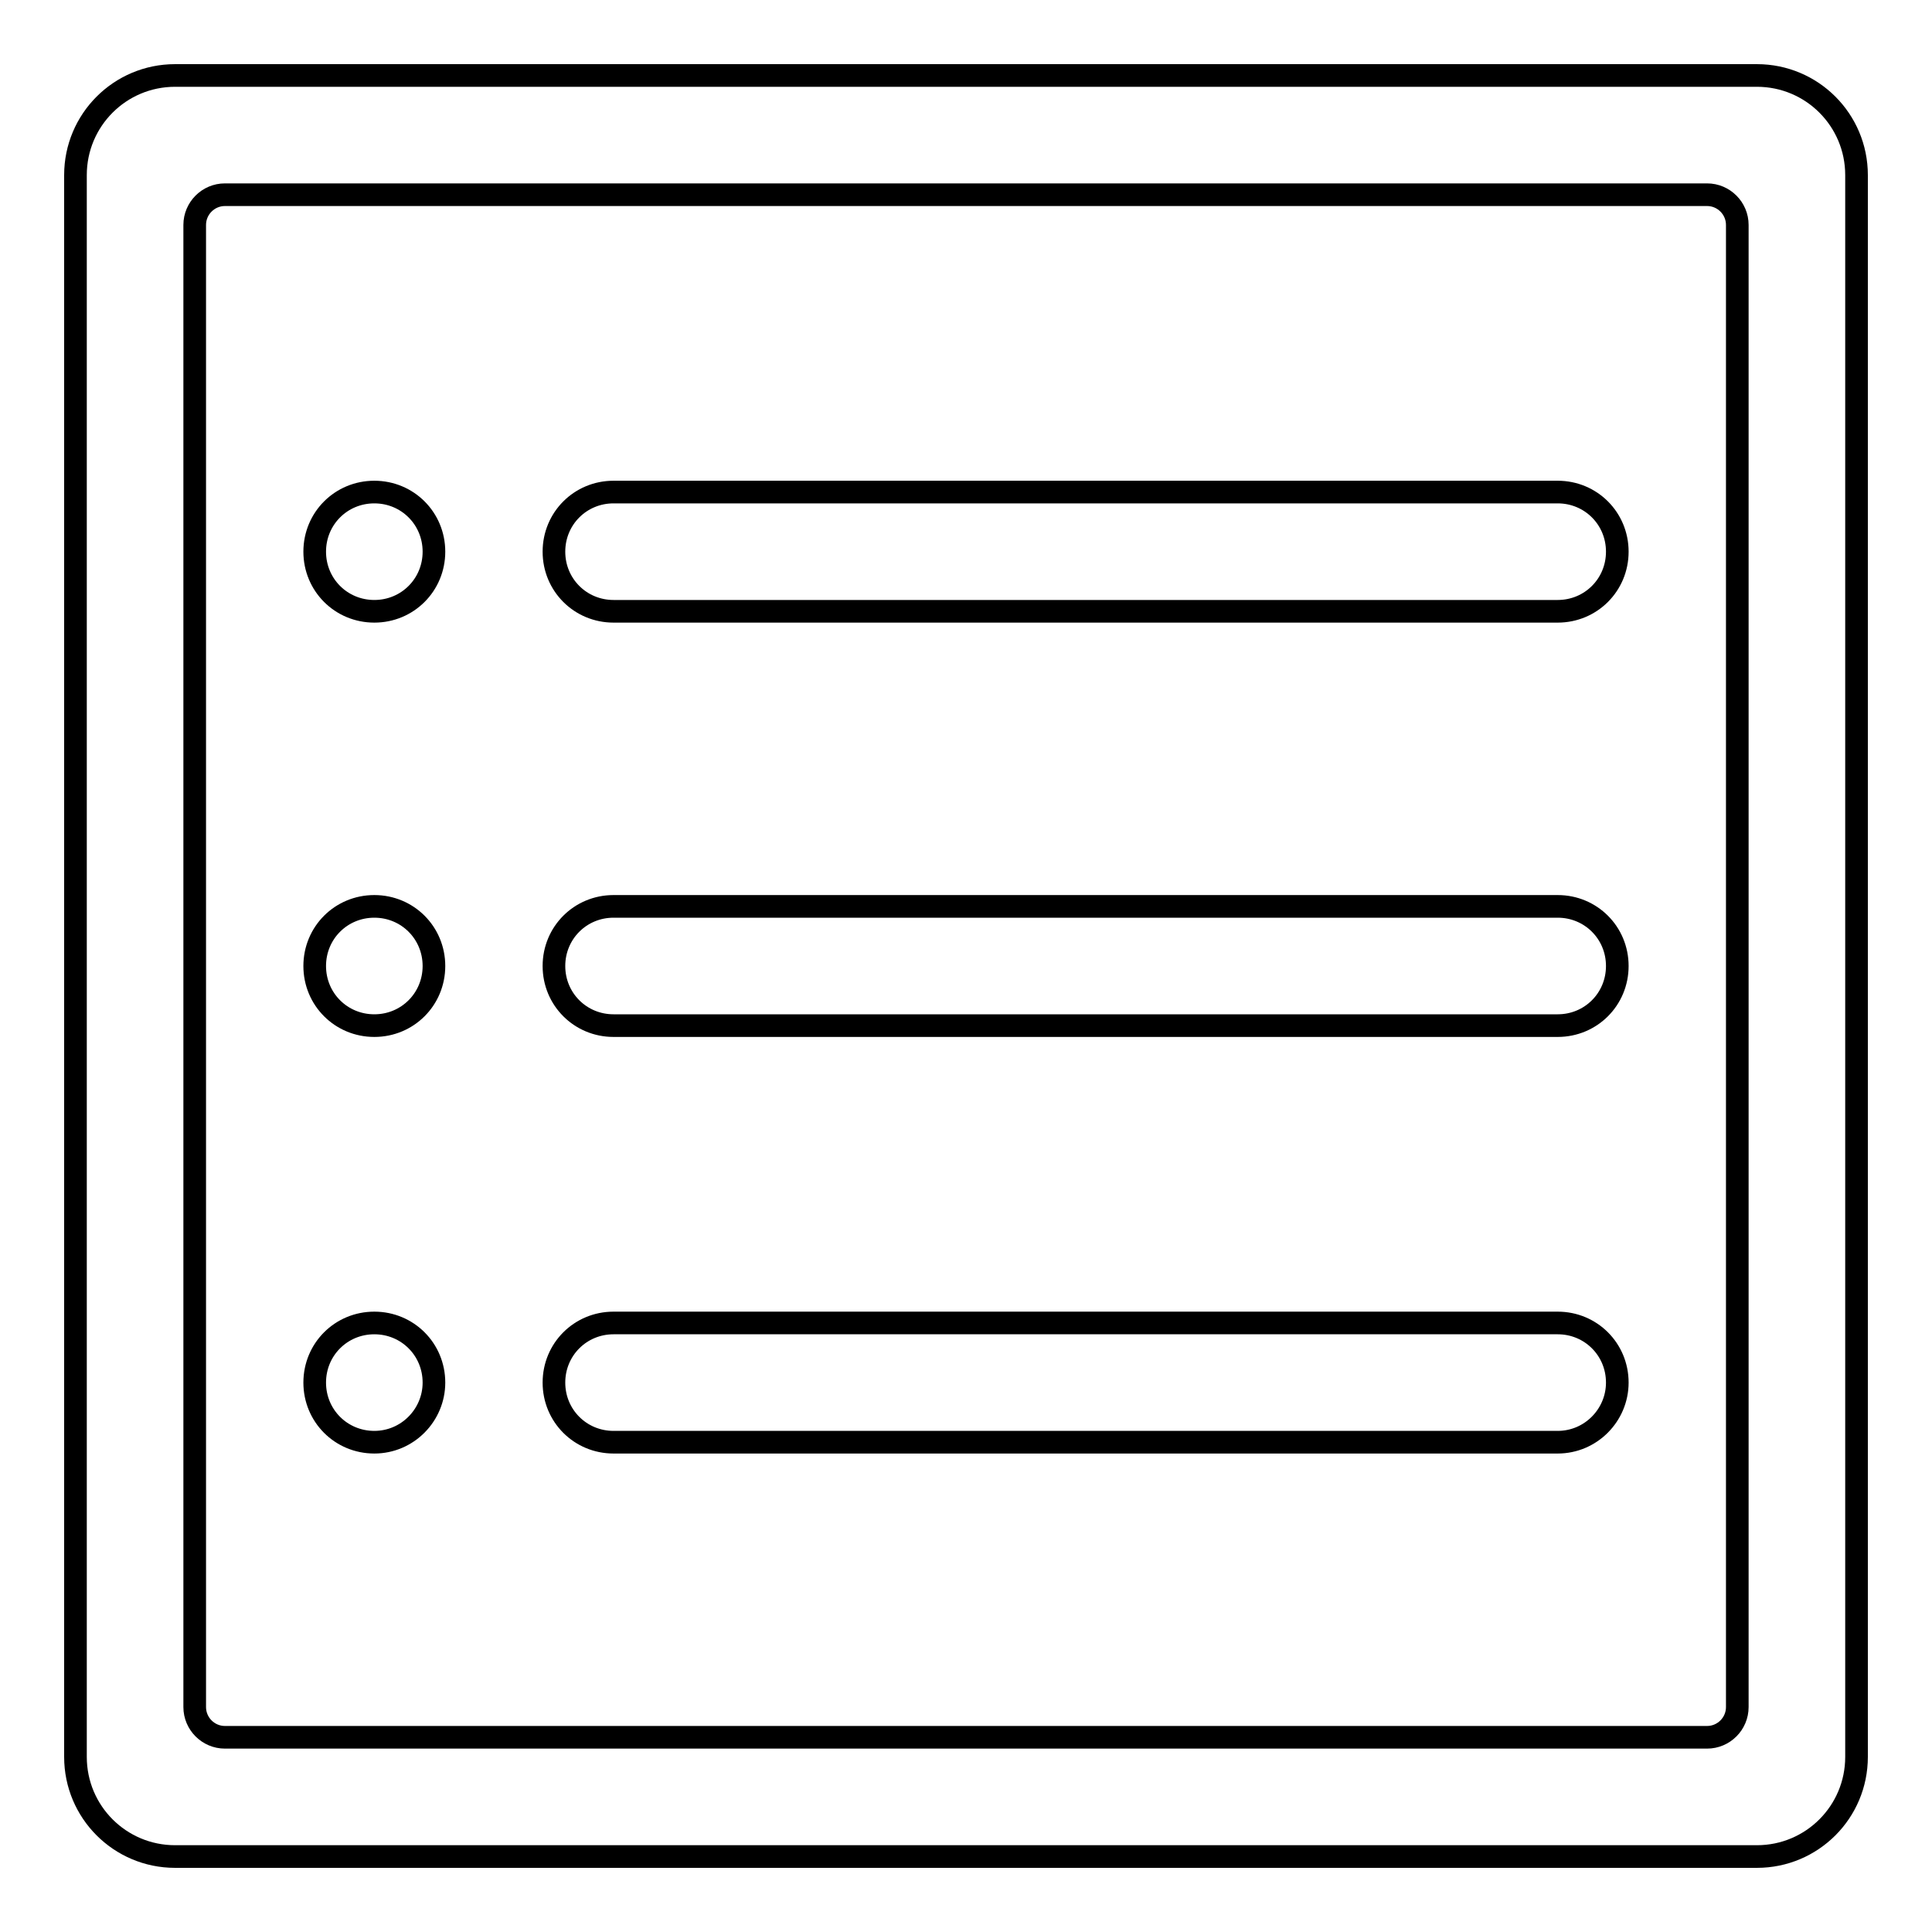 <?xml version="1.0" encoding="utf-8"?>
<!-- Svg Vector Icons : http://www.onlinewebfonts.com/icon -->
<!DOCTYPE svg PUBLIC "-//W3C//DTD SVG 1.1//EN" "http://www.w3.org/Graphics/SVG/1.1/DTD/svg11.dtd">
<svg version="1.1" xmlns="http://www.w3.org/2000/svg" xmlns:xlink="http://www.w3.org/1999/xlink" x="0px" y="0px" viewBox="0 0 256 256" enable-background="new 0 0 256 256" xml:space="preserve">
<g> <path stroke-width="3" fill-opacity="0" stroke="#000000"  d="M232.8,246H23.2c-7.3,0-13.2-5.9-13.2-13.2l0,0V23.2C10,15.9,15.9,10,23.2,10h209.6 c7.3,0,13.2,5.9,13.2,13.2v209.6C246,240.1,240.1,246,232.8,246L232.8,246z M230.2,29.8c0-2.2-1.8-4-4-4l0,0H29.8c-2.2,0-4,1.8-4,4 l0,0v196.4c0,2.2,1.8,4,4,4h196.4c2.2,0,4-1.8,4-4V29.8z M206.4,191.1H81.3c-4.4,0-7.9-3.5-7.9-7.9c0-4.4,3.5-7.9,7.9-7.9h125.1 c4.4,0,7.9,3.5,7.9,7.9C214.3,187.5,210.8,191.1,206.4,191.1z M206.4,135.9H81.3c-4.4,0-7.9-3.5-7.9-7.9c0-4.4,3.5-7.9,7.9-7.9 h125.1c4.4,0,7.9,3.5,7.9,7.9C214.3,132.4,210.8,135.9,206.4,135.9z M206.4,81H81.3c-4.4,0-7.9-3.5-7.9-7.9c0-4.4,3.5-7.9,7.9-7.9 h125.1c4.4,0,7.9,3.5,7.9,7.9C214.3,77.5,210.8,81,206.4,81z M49.6,191.1c-4.4,0-7.9-3.5-7.9-7.9c0-4.4,3.5-7.9,7.9-7.9 c4.4,0,7.9,3.5,7.9,7.9C57.5,187.5,54,191.1,49.6,191.1z M49.6,135.9c-4.4,0-7.9-3.5-7.9-7.9c0-4.4,3.5-7.9,7.9-7.9 c4.4,0,7.9,3.5,7.9,7.9C57.5,132.4,54,135.9,49.6,135.9L49.6,135.9z M49.6,81c-4.4,0-7.9-3.5-7.9-7.9c0-4.4,3.5-7.9,7.9-7.9 c4.4,0,7.9,3.5,7.9,7.9C57.5,77.5,54,81,49.6,81L49.6,81z"/></g>
</svg>